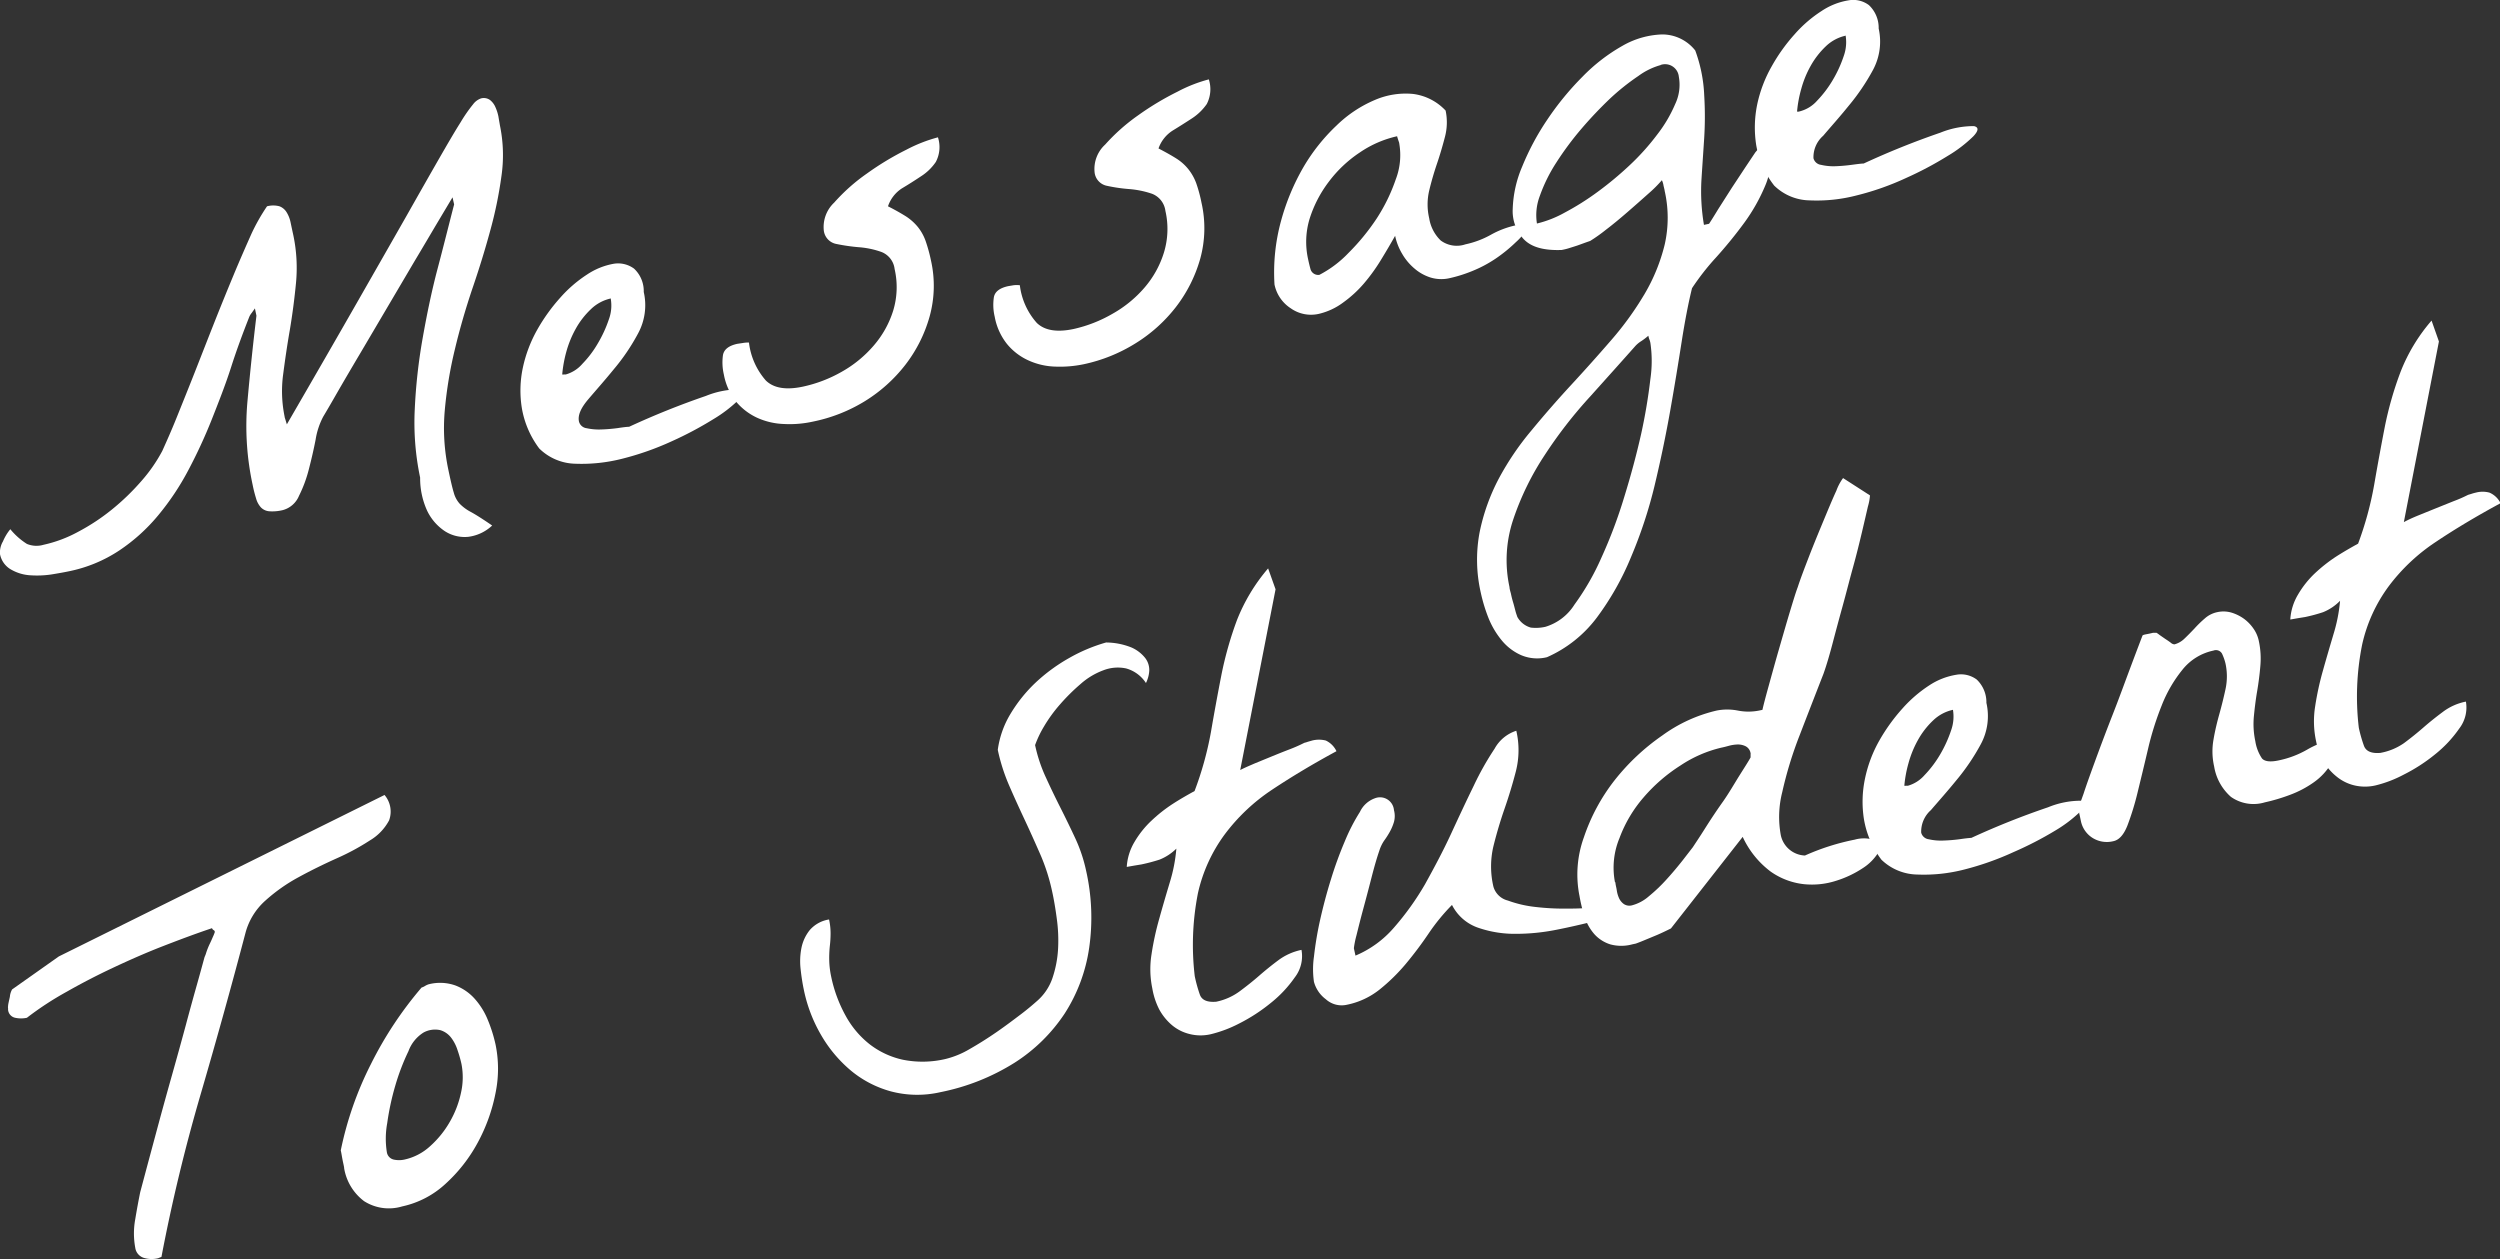 <svg xmlns="http://www.w3.org/2000/svg" width="278.72" height="140.37" viewBox="0 0 278.72 140.37"><rect x="0" y="0" width="278.72" height="140.37" fill="#333333" stroke="none"/><defs><style>.cls-1{fill:#fff;}</style></defs><g id="レイヤー_2" data-name="レイヤー 2"><g id="メッセージのコピー"><path class="cls-1" d="M46.84,53.25a29.79,29.79,0,0,1-.6-7.61,61.26,61.26,0,0,1,.88-7.93c.47-2.65,1-5.24,1.67-7.77s1.26-4.92,1.84-7.15L50.45,22,48.78,24.8c-.76,1.28-1.61,2.73-2.57,4.33l-3,5.09-3,5.09q-1.43,2.41-2.54,4.33c-.73,1.28-1.28,2.22-1.64,2.82A8.21,8.21,0,0,0,35.19,49c-.21,1.08-.46,2.17-.75,3.29a14.64,14.64,0,0,1-1.11,3,2.71,2.71,0,0,1-1.8,1.58A4.86,4.86,0,0,1,30,57a1.45,1.45,0,0,1-.91-.43,2.44,2.44,0,0,1-.54-1,14.72,14.72,0,0,1-.38-1.5,30.94,30.94,0,0,1-.58-9.34c.28-3.11.61-6.29,1-9.53l-.17-.82c-.07.11-.19.27-.36.51a1.76,1.76,0,0,0-.29.49c-.68,1.73-1.37,3.57-2,5.54s-1.4,3.92-2.17,5.87a57,57,0,0,1-2.62,5.66,29.1,29.1,0,0,1-3.34,5,20.21,20.21,0,0,1-4.34,3.92,15.84,15.84,0,0,1-5.66,2.33c-.47.1-1.09.21-1.88.34a10.89,10.89,0,0,1-2.35.1,4.84,4.84,0,0,1-2.1-.6A2.52,2.52,0,0,1,0,61.78a2.43,2.43,0,0,1,.33-1.42A5.47,5.47,0,0,1,1.15,59,7.71,7.71,0,0,0,3,60.64a2.77,2.77,0,0,0,1.84.1,14.61,14.61,0,0,0,3.87-1.45,23,23,0,0,0,3.76-2.48,26,26,0,0,0,3.25-3.13,17.48,17.48,0,0,0,2.37-3.4c.45-1,1-2.22,1.61-3.74s1.28-3.17,2-5,1.42-3.63,2.16-5.5,1.47-3.66,2.18-5.37,1.39-3.25,2-4.62A21.77,21.77,0,0,1,29.77,23a2.68,2.68,0,0,1,1.39,0,1.59,1.59,0,0,1,.79.66,3.45,3.45,0,0,1,.45,1.15c.1.47.2.95.31,1.45A17.75,17.75,0,0,1,33,31.55q-.26,2.69-.69,5.25c-.3,1.72-.54,3.38-.75,5a14,14,0,0,0,.17,4.64c0,.09.06.23.12.44s.11.35.13.43q4.53-7.82,7.79-13.52t5.55-9.72c1.51-2.67,2.75-4.85,3.71-6.52s1.74-3,2.33-3.93a16.61,16.61,0,0,1,1.39-2,1.86,1.86,0,0,1,.88-.65,1.19,1.19,0,0,1,1,.18,2,2,0,0,1,.6.79A4.84,4.84,0,0,1,55.57,13c.06.38.12.7.17,1a16.31,16.31,0,0,1,.17,5.6,46.11,46.11,0,0,1-1.26,6.13q-.87,3.2-2,6.49c-.74,2.2-1.39,4.43-1.93,6.7a46.16,46.16,0,0,0-1.13,6.8A22.4,22.4,0,0,0,50,52.44c.24,1.14.44,2,.59,2.48a3,3,0,0,0,.66,1.24,4.93,4.93,0,0,0,1.25.92c.55.3,1.34.8,2.37,1.51a4.74,4.74,0,0,1-2.67,1.26,4.07,4.07,0,0,1-2.57-.61,5.66,5.66,0,0,1-2-2.28A8.71,8.71,0,0,1,46.84,53.25Z"/><path class="cls-1" d="M60.12,50a10.35,10.35,0,0,1-1.94-4.5A12.3,12.3,0,0,1,58.29,41a15,15,0,0,1,1.6-4.23,20.15,20.15,0,0,1,2.57-3.58,14.49,14.49,0,0,1,3-2.59,7.81,7.81,0,0,1,2.94-1.19,3,3,0,0,1,2.29.54,3.42,3.42,0,0,1,1.08,2.6,6.59,6.59,0,0,1-.63,4.62,22.86,22.86,0,0,1-2.71,4c-1,1.23-2,2.35-2.84,3.34S64.4,46.3,64.55,47a1,1,0,0,0,.85.74,6.43,6.43,0,0,0,1.64.14,17.9,17.9,0,0,0,1.81-.15q.9-.14,1.29-.15a89.84,89.84,0,0,1,8.56-3.44,9.87,9.87,0,0,1,3.73-.73c.56.13.54.51-.05,1.14a15.24,15.24,0,0,1-2.86,2.19,39.93,39.93,0,0,1-4.68,2.48,31.7,31.7,0,0,1-5.46,1.92,18.3,18.3,0,0,1-5.25.56A5.9,5.9,0,0,1,60.12,50Zm8-16.73a4.61,4.61,0,0,0-2.25,1.21,9.06,9.06,0,0,0-1.68,2.17,11.55,11.55,0,0,0-1.06,2.6,14.11,14.11,0,0,0-.45,2.5.53.53,0,0,0,.2,0l.19,0a3.8,3.8,0,0,0,1.86-1.19,11.46,11.46,0,0,0,1.74-2.31,13.82,13.82,0,0,0,1.22-2.67A4.43,4.43,0,0,0,68.09,33.3Z"/><path class="cls-1" d="M80.7,41.75a5.91,5.91,0,0,1-.1-2.15c.11-.64.64-1.06,1.61-1.27l.61-.09a3.23,3.23,0,0,1,.68-.05,7.8,7.8,0,0,0,1.89,4.24c.88.85,2.25,1.07,4.1.68a15.12,15.12,0,0,0,4.33-1.65,13.21,13.21,0,0,0,3.56-2.9,10.91,10.91,0,0,0,2.2-3.93A9,9,0,0,0,99.74,30a2.33,2.33,0,0,0-1.5-1.92,9.65,9.65,0,0,0-2.51-.52,21.07,21.07,0,0,1-2.48-.36,1.73,1.73,0,0,1-1.4-1.45A3.73,3.73,0,0,1,93,22.59a20.64,20.64,0,0,1,3.66-3.25,31.9,31.9,0,0,1,4.41-2.66,16.72,16.72,0,0,1,3.5-1.37,3.54,3.54,0,0,1-.24,2.75,5.72,5.72,0,0,1-1.67,1.61c-.69.46-1.4.91-2.12,1.34A3.85,3.85,0,0,0,99,23c.79.4,1.45.78,2,1.12a5.77,5.77,0,0,1,1.34,1.2,5.35,5.35,0,0,1,.86,1.56,17.34,17.34,0,0,1,.59,2.15,12.82,12.82,0,0,1-.15,6.26,15.73,15.73,0,0,1-2.71,5.39,17,17,0,0,1-4.53,4.06A17.76,17.76,0,0,1,90.65,47a12.06,12.06,0,0,1-3.27.27,7.82,7.82,0,0,1-3-.71,6.75,6.75,0,0,1-2.34-1.81A6.91,6.91,0,0,1,80.7,41.75Z"/><path class="cls-1" d="M110.9,35.32a5.71,5.71,0,0,1-.1-2.15c.1-.64.64-1.06,1.61-1.27l.6-.1a3.1,3.1,0,0,1,.69,0A7.69,7.69,0,0,0,115.59,36c.88.85,2.25,1.07,4.1.68A15.24,15.24,0,0,0,124,35a13.29,13.29,0,0,0,3.57-2.9,10.89,10.89,0,0,0,2.19-3.93,9,9,0,0,0,.17-4.65,2.36,2.36,0,0,0-1.5-1.92,10.53,10.53,0,0,0-2.52-.52,17.8,17.8,0,0,1-2.48-.36,1.72,1.72,0,0,1-1.39-1.45,3.69,3.69,0,0,1,1.17-3.15,21.46,21.46,0,0,1,3.66-3.25,31.81,31.81,0,0,1,4.41-2.65,16.14,16.14,0,0,1,3.49-1.37,3.6,3.6,0,0,1-.23,2.75,6,6,0,0,1-1.67,1.61c-.69.45-1.4.9-2.12,1.34a3.87,3.87,0,0,0-1.59,2c.78.41,1.45.78,2,1.13a5.39,5.39,0,0,1,1.34,1.2,5.62,5.62,0,0,1,.87,1.56,15.86,15.86,0,0,1,.58,2.15,12.83,12.83,0,0,1-.14,6.26,15.87,15.87,0,0,1-2.71,5.38,17,17,0,0,1-4.54,4.07,17.93,17.93,0,0,1-5.7,2.3,13,13,0,0,1-3.27.27,7.69,7.69,0,0,1-3-.72,6.6,6.6,0,0,1-2.33-1.81A6.82,6.82,0,0,1,110.9,35.32Z"/><path class="cls-1" d="M142.09,31.71a21.77,21.77,0,0,1,.73-7.08,25.1,25.1,0,0,1,2.5-6A20.9,20.9,0,0,1,149,14a13.86,13.86,0,0,1,4.27-2.85,8.69,8.69,0,0,1,4.24-.68,6,6,0,0,1,3.66,1.86,6.36,6.36,0,0,1-.07,2.91c-.26,1-.55,2-.89,3s-.63,2-.87,3a6.76,6.76,0,0,0,0,3.1,4.39,4.39,0,0,0,1.28,2.47,3,3,0,0,0,2.76.43,10.15,10.15,0,0,0,2.84-1.07,10,10,0,0,1,2.77-1.05c.17,0,.45-.08.86-.15s.67-.11.79-.14A6.91,6.91,0,0,1,169,27a16.64,16.64,0,0,1-2.25,1.83,14.05,14.05,0,0,1-2.57,1.37,15.55,15.55,0,0,1-2.56.81,4.12,4.12,0,0,1-2.13-.07,5.05,5.05,0,0,1-1.79-1,6.19,6.19,0,0,1-1.38-1.65,6.43,6.43,0,0,1-.78-2c-.48.85-1,1.74-1.57,2.67a20.19,20.19,0,0,1-1.88,2.61,13.07,13.07,0,0,1-2.32,2.14A7.34,7.34,0,0,1,147,35a3.92,3.92,0,0,1-3.1-.63A4.15,4.15,0,0,1,142.09,31.71Zm3.74-2.85c.07.34.16.72.27,1.13a.89.89,0,0,0,1,.65,12.3,12.3,0,0,0,3.23-2.43,24.37,24.37,0,0,0,3.14-3.83A19.64,19.64,0,0,0,155.61,20,7.54,7.54,0,0,0,156,16c0-.09-.06-.22-.12-.41s-.1-.31-.12-.4A12,12,0,0,0,151.6,17a14,14,0,0,0-3.46,3.27A13.5,13.5,0,0,0,146,24.41,8.87,8.87,0,0,0,145.83,28.86Z"/><path class="cls-1" d="M165.09,66.08a16.5,16.5,0,0,1-.14-6.69,22.37,22.37,0,0,1,2.13-6A31.25,31.25,0,0,1,170.73,48q2.15-2.61,4.45-5.1t4.47-5a34.84,34.84,0,0,0,3.71-5.14,20.33,20.33,0,0,0,2.23-5.48,13.49,13.49,0,0,0,0-6c0-.08-.06-.29-.13-.6a2.05,2.05,0,0,0-.18-.59,13.94,13.94,0,0,1-1.47,1.47c-.74.66-1.53,1.36-2.36,2.08s-1.65,1.4-2.44,2a18.33,18.33,0,0,1-1.72,1.22l-.46.16-.91.33c-.35.12-.69.22-1,.32s-.61.16-.82.2c-2,.07-3.36-.32-4.2-1.18a4.57,4.57,0,0,1-1.25-3.39,13,13,0,0,1,1.06-4.74,28.55,28.55,0,0,1,2.78-5.2,32.14,32.14,0,0,1,3.92-4.79,19.83,19.83,0,0,1,4.47-3.46,9.47,9.47,0,0,1,4.41-1.27A4.69,4.69,0,0,1,189,5.63a16.4,16.4,0,0,1,1,5,39.06,39.06,0,0,1,0,4.72c-.1,1.56-.21,3.13-.31,4.72a22.5,22.5,0,0,0,.28,5l.57-.12c.2-.3.54-.84,1-1.6l1.53-2.4,1.57-2.38L195.69,17a3.84,3.84,0,0,1,.68-.67,2.35,2.35,0,0,1,.79-.5l0,.19,0,.12a.06.06,0,0,0,.08.05,7.43,7.43,0,0,1-.41,4.44,20.21,20.21,0,0,1-2.36,4.2,49.34,49.34,0,0,1-3.14,3.86,27.5,27.5,0,0,0-2.69,3.44c-.4,1.62-.79,3.63-1.16,6s-.79,4.94-1.27,7.65-1.06,5.5-1.74,8.35a51.17,51.17,0,0,1-2.64,8A30.91,30.91,0,0,1,178,68.89a14,14,0,0,1-5.53,4.38,4.57,4.57,0,0,1-2.91-.24,5.86,5.86,0,0,1-2.17-1.68,9.48,9.48,0,0,1-1.47-2.52A18.26,18.26,0,0,1,165.09,66.08Zm4.07,2.69a2.47,2.47,0,0,0,1.51,1.2,4.83,4.83,0,0,0,1.63-.09,5.81,5.81,0,0,0,3.23-2.47,27.88,27.88,0,0,0,3-5.22,53.75,53.75,0,0,0,2.55-6.77q1.13-3.66,1.89-7.05A61.78,61.78,0,0,0,184,42.24a13.83,13.83,0,0,0,0-4,2,2,0,0,0-.12-.41,2.54,2.54,0,0,1-.11-.4,7.07,7.07,0,0,1-.77.59,3.17,3.17,0,0,0-.7.58c-1.49,1.68-3.16,3.54-5,5.59a50.25,50.25,0,0,0-5.06,6.51,30.83,30.83,0,0,0-3.52,7.18,14.22,14.22,0,0,0-.43,7.57q0,.18.15.69c.07.34.15.67.25,1s.18.66.27,1S169.13,68.65,169.16,68.77Zm16-61.52a7.69,7.69,0,0,0-2.5,1.22A25.43,25.43,0,0,0,179.49,11a45.45,45.45,0,0,0-3.2,3.38,34.72,34.72,0,0,0-2.79,3.76,17.65,17.65,0,0,0-1.82,3.68,6,6,0,0,0-.33,3.1,12.14,12.14,0,0,0,3.1-1.22,29.31,29.31,0,0,0,3.64-2.29,38.12,38.12,0,0,0,3.61-3A26.48,26.48,0,0,0,184.76,15a15.22,15.22,0,0,0,2-3.39,5,5,0,0,0,.41-3.05A1.54,1.54,0,0,0,185.11,7.25Z"/><path class="cls-1" d="M197.8,20.69a10.17,10.17,0,0,1-2-4.49,12.74,12.74,0,0,1,.11-4.57,14.74,14.74,0,0,1,1.61-4.23,19.75,19.75,0,0,1,2.56-3.58,14.2,14.2,0,0,1,3-2.59,7.58,7.58,0,0,1,3-1.19,2.92,2.92,0,0,1,2.28.53,3.47,3.47,0,0,1,1.09,2.61,6.68,6.68,0,0,1-.63,4.61,24,24,0,0,1-2.71,4c-1,1.24-2,2.35-2.85,3.35a3.17,3.17,0,0,0-1.08,2.5,1,1,0,0,0,.85.74,6.06,6.06,0,0,0,1.65.15,18.16,18.16,0,0,0,1.81-.16c.6-.08,1-.13,1.29-.14a89.9,89.9,0,0,1,8.55-3.44,9.88,9.88,0,0,1,3.74-.73c.55.12.53.5-.06,1.13a14.91,14.91,0,0,1-2.86,2.19,39.15,39.15,0,0,1-4.68,2.48,30.28,30.28,0,0,1-5.45,1.92,17.68,17.68,0,0,1-5.25.56A5.78,5.78,0,0,1,197.8,20.69Zm8-16.72a4.63,4.63,0,0,0-2.25,1.2,9.2,9.2,0,0,0-1.68,2.17,11.28,11.28,0,0,0-1.06,2.6,13.48,13.48,0,0,0-.46,2.5.64.64,0,0,0,.21,0l.18-.05a3.85,3.85,0,0,0,1.86-1.18,12.26,12.26,0,0,0,1.75-2.32,13.68,13.68,0,0,0,1.21-2.66A4.56,4.56,0,0,0,205.77,4Z"/><path class="cls-1" d="M15.08,139.11a8.73,8.73,0,0,1,0-3.19c.19-1.16.38-2.16.55-3l.8-3,1.25-4.65q.7-2.59,1.51-5.46t1.51-5.46c.46-1.73.89-3.28,1.28-4.66s.66-2.39.83-3a3.18,3.18,0,0,0,.19-.51,8.51,8.51,0,0,1,.34-.86c.14-.29.27-.57.38-.84a4.28,4.28,0,0,0,.22-.54.21.21,0,0,0-.12-.24.37.37,0,0,1-.18-.22c-1.76.59-3.58,1.27-5.46,2s-3.74,1.55-5.55,2.4-3.55,1.75-5.2,2.69A34.74,34.74,0,0,0,3,113.47a3.06,3.06,0,0,1-1.31,0,1,1,0,0,1-.79-.89l0-.19a.41.41,0,0,1,0-.2c0-.23.1-.58.2-1.06a2,2,0,0,1,.25-.82l5.21-3.68,36.31-18a2.85,2.85,0,0,1,.51,2.83,5.72,5.72,0,0,1-2.13,2.23,26.26,26.26,0,0,1-3.7,2c-1.42.64-2.84,1.33-4.23,2.09a19.06,19.06,0,0,0-3.76,2.65A7.34,7.34,0,0,0,27.37,104q-2.37,9-5,18T18,140.13l-.21.08a1,1,0,0,1-.21.08,3,3,0,0,1-1.57-.06A1.38,1.38,0,0,1,15.08,139.11Z"/><path class="cls-1" d="M38.37,130.26c0-.17-.1-.52-.19-1s-.15-.88-.19-1a38.17,38.17,0,0,1,3.36-9.62A41.78,41.78,0,0,1,47,110.1a1.53,1.53,0,0,0,.39-.18,1.91,1.91,0,0,1,.39-.18,5.11,5.11,0,0,1,3,.13,5.54,5.54,0,0,1,2.17,1.51,8.11,8.11,0,0,1,1.46,2.39,16.28,16.28,0,0,1,.84,2.69,13.37,13.37,0,0,1,0,5.38,19.38,19.38,0,0,1-2,5.57,17.27,17.27,0,0,1-3.6,4.59,10.29,10.29,0,0,1-4.81,2.5,5.14,5.14,0,0,1-4.24-.58A5.77,5.77,0,0,1,38.37,130.26Zm4.76-1.8a1,1,0,0,0,.77.82,2.77,2.77,0,0,0,1.18,0,6.17,6.17,0,0,0,2.88-1.5,10.86,10.86,0,0,0,2.19-2.71,11.06,11.06,0,0,0,1.25-3.26,7.78,7.78,0,0,0,.05-3.18,13.37,13.37,0,0,0-.43-1.52,4.59,4.59,0,0,0-.73-1.43,2.4,2.4,0,0,0-1.2-.83,2.68,2.68,0,0,0-1.88.27,4.12,4.12,0,0,0-1.67,2.07A24.92,24.92,0,0,0,44.08,121a29,29,0,0,0-.91,4.22A9.61,9.61,0,0,0,43.13,128.46Z"/><path class="cls-1" d="M89.61,110.31c-.14-.67-.26-1.42-.35-2.26a7.66,7.66,0,0,1,.09-2.36,4.63,4.63,0,0,1,.93-2,3.58,3.58,0,0,1,2.15-1.18,7.18,7.18,0,0,1,.17,1.54q0,.74-.09,1.47a13.22,13.22,0,0,0-.06,1.56,9.66,9.66,0,0,0,.21,1.77,15.44,15.44,0,0,0,1.59,4.34,10.35,10.35,0,0,0,2.69,3.22,9.29,9.29,0,0,0,3.73,1.74,11.15,11.15,0,0,0,4.76-.09,9.87,9.87,0,0,0,2.67-1.1c1-.57,2-1.2,3-1.89s1.91-1.38,2.73-2,1.41-1.14,1.74-1.43a5.91,5.91,0,0,0,1.76-2.58,12.25,12.25,0,0,0,.63-3.23,17.57,17.57,0,0,0-.14-3.4c-.15-1.13-.32-2.14-.51-3a21.86,21.86,0,0,0-1.3-4.11c-.57-1.3-1.15-2.6-1.75-3.88s-1.18-2.55-1.74-3.84a20.81,20.81,0,0,1-1.28-4,10.46,10.46,0,0,1,1.41-4,16.43,16.43,0,0,1,2.81-3.5,19.36,19.36,0,0,1,3.74-2.74,18.5,18.5,0,0,1,4.11-1.73,7.71,7.71,0,0,1,2.82.55,4,4,0,0,1,1.53,1.16,2.19,2.19,0,0,1,.47,1.42,3.55,3.55,0,0,1-.37,1.39,3.87,3.87,0,0,0-2.22-1.63,4.45,4.45,0,0,0-2.53.21,8,8,0,0,0-2.54,1.53,22.11,22.11,0,0,0-2.28,2.26,16.29,16.29,0,0,0-1.79,2.46,11.85,11.85,0,0,0-1,2.09,16.92,16.92,0,0,0,1.2,3.6c.52,1.14,1.07,2.28,1.64,3.41s1.12,2.26,1.65,3.4a16.92,16.92,0,0,1,1.2,3.6,23.72,23.72,0,0,1,.34,8.59,18.37,18.37,0,0,1-2.72,7.31,18.8,18.8,0,0,1-5.61,5.51,24.44,24.44,0,0,1-8.24,3.27,11.52,11.52,0,0,1-5.52-.08,11.87,11.87,0,0,1-4.52-2.36,14.94,14.94,0,0,1-3.32-4A16.6,16.6,0,0,1,89.61,110.31Z"/><path class="cls-1" d="M128.47,110.2a10.5,10.5,0,0,1-.09-3.8,31.73,31.73,0,0,1,.87-4c.37-1.34.76-2.66,1.16-4a17.59,17.59,0,0,0,.74-3.79,5.58,5.58,0,0,1-1.88,1.23,20,20,0,0,1-2,.53l-.79.13-.86.15a6.14,6.14,0,0,1,.86-2.78,10.58,10.58,0,0,1,1.9-2.38,16.46,16.46,0,0,1,2.42-1.9c.87-.56,1.66-1,2.38-1.4A37.17,37.17,0,0,0,135,81.64q.56-3.26,1.17-6.38a40.17,40.17,0,0,1,1.73-6.11,20.23,20.23,0,0,1,3.48-5.78l.83,2.33-3.94,20.15c.43-.23,1-.47,1.62-.74l2-.82c.66-.27,1.31-.53,1.94-.77a17.28,17.28,0,0,0,1.6-.71,2.33,2.33,0,0,0,.37-.11l.49-.14a3.09,3.09,0,0,1,1.52,0A2.48,2.48,0,0,1,149,83.75c-2.68,1.45-5.07,2.89-7.19,4.3A21.28,21.28,0,0,0,136.56,93a17.43,17.43,0,0,0-3,6.56,29.72,29.72,0,0,0-.36,9.27,16,16,0,0,0,.57,2.06c.22.61.82.87,1.82.79a6.65,6.65,0,0,0,2.59-1.14c.76-.56,1.49-1.14,2.19-1.75s1.43-1.2,2.17-1.75a6.55,6.55,0,0,1,2.56-1.14,3.87,3.87,0,0,1-.74,3.06,13.52,13.52,0,0,1-2.71,2.88,19.38,19.38,0,0,1-3.5,2.27,14,14,0,0,1-3.11,1.18,5,5,0,0,1-2.38,0,4.81,4.81,0,0,1-2-1,6.15,6.15,0,0,1-1.43-1.77A8.08,8.08,0,0,1,128.47,110.2Z"/><path class="cls-1" d="M146.49,109.46a9.83,9.83,0,0,1,0-2.8,38.32,38.32,0,0,1,.68-4.07c.33-1.47.73-3,1.21-4.54a43,43,0,0,1,1.56-4.28,21.21,21.21,0,0,1,1.68-3.26A2.94,2.94,0,0,1,153.28,89a1.56,1.56,0,0,1,2.13,1.32,2.53,2.53,0,0,1,0,1.32,5.48,5.48,0,0,1-.46,1.09,9.13,9.13,0,0,1-.64,1,4.28,4.28,0,0,0-.54,1.14q-.37,1.06-.84,2.88c-.31,1.21-.62,2.39-.93,3.53s-.56,2.15-.77,3a10.25,10.25,0,0,0-.29,1.44l.18.82a11.58,11.58,0,0,0,4.28-3.11,30.72,30.72,0,0,0,3.48-4.86c1-1.81,2-3.67,2.89-5.6s1.72-3.7,2.52-5.34a32.52,32.52,0,0,1,2.34-4.16,4.24,4.24,0,0,1,2.42-2A9.58,9.58,0,0,1,169,86c-.36,1.39-.78,2.78-1.26,4.16s-.89,2.77-1.24,4.18a9.84,9.84,0,0,0,0,4.52,2.23,2.23,0,0,0,1.61,1.54,13,13,0,0,0,3.12.72,27.11,27.11,0,0,0,3.3.18q1.59,0,2.16-.06l.35,1.64c-1,.24-2.15.51-3.58.79a22.93,22.93,0,0,1-4.39.44,12.48,12.48,0,0,1-4.19-.65,5.13,5.13,0,0,1-3-2.57,22.34,22.34,0,0,0-2.61,3.19,41.39,41.39,0,0,1-2.54,3.38,20.73,20.73,0,0,1-2.92,2.86,8.57,8.57,0,0,1-3.66,1.7,2.63,2.63,0,0,1-2.34-.62A3.57,3.57,0,0,1,146.49,109.46Z"/><path class="cls-1" d="M176.1,99.92a12.2,12.2,0,0,1,.48-6.56A21.4,21.4,0,0,1,180,87a24.52,24.52,0,0,1,5.32-5,16.75,16.75,0,0,1,6.06-2.78,6.11,6.11,0,0,1,2.37,0,6.06,6.06,0,0,0,2.36,0l.38-.08c.11-.51.35-1.42.71-2.72s.74-2.69,1.16-4.14.81-2.82,1.2-4.11.67-2.2.87-2.72c.29-.9.71-2,1.25-3.4s1.08-2.7,1.62-4,1-2.41,1.43-3.34a5.58,5.58,0,0,1,.75-1.41l3,1.93a5.71,5.71,0,0,1-.23,1.24c-.17.74-.39,1.7-.67,2.88s-.6,2.49-1,3.93-.76,2.89-1.16,4.33-.77,2.83-1.12,4.16-.68,2.44-1,3.34q-1.32,3.38-2.66,6.86a43.13,43.13,0,0,0-1.94,6.34,11.22,11.22,0,0,0-.16,4.81,2.86,2.86,0,0,0,2.69,2.26,25.9,25.9,0,0,1,5.55-1.77,3.79,3.79,0,0,1,2.51.16c.39.29.42.72.11,1.29a5.53,5.53,0,0,1-1.71,1.72,11.63,11.63,0,0,1-3,1.42,8.74,8.74,0,0,1-3.61.37,7.92,7.92,0,0,1-3.66-1.39,10.1,10.1,0,0,1-3.13-3.88l-8,10.21q-.9.45-1.53.72l-1.3.54c-.45.19-.81.33-1.09.43l-.38.08a4.67,4.67,0,0,1-2.48,0,4,4,0,0,1-1.71-1.08,5.43,5.43,0,0,1-1.09-1.85A16.54,16.54,0,0,1,176.1,99.92Zm4-1.56c0,.25.1.55.15.89a3.28,3.28,0,0,0,.26.9,1.65,1.65,0,0,0,.53.64,1.12,1.12,0,0,0,.92.14,4.62,4.62,0,0,0,1.86-1,17.85,17.85,0,0,0,2-1.91c.64-.7,1.22-1.4,1.76-2.08l1.16-1.5c.23-.36.67-1,1.3-2s1.29-2,2-3,1.31-2.06,1.9-3,1-1.57,1.23-2l0-.19c0-.08,0-.14,0-.16a.19.19,0,0,0,0-.11,1.07,1.07,0,0,0-.53-.77,1.93,1.93,0,0,0-.9-.21,4.24,4.24,0,0,0-1,.15c-.33.09-.6.16-.81.2a14,14,0,0,0-4.59,2,18.52,18.52,0,0,0-4.09,3.54,14.73,14.73,0,0,0-2.69,4.53A8.62,8.62,0,0,0,180.05,98.36Z"/><path class="cls-1" d="M209.76,95.85a10.32,10.32,0,0,1-1.95-4.5,12.52,12.52,0,0,1,.12-4.57,14.65,14.65,0,0,1,1.6-4.23A20.47,20.47,0,0,1,212.09,79a14.75,14.75,0,0,1,3-2.59,7.71,7.71,0,0,1,3-1.18,2.94,2.94,0,0,1,2.29.53,3.49,3.49,0,0,1,1.08,2.6,6.59,6.59,0,0,1-.63,4.62,24,24,0,0,1-2.71,4c-1,1.23-2,2.35-2.85,3.34a3.2,3.2,0,0,0-1.08,2.51,1,1,0,0,0,.85.74,6.12,6.12,0,0,0,1.65.14,18.15,18.15,0,0,0,1.81-.15c.6-.09,1-.13,1.29-.15A88.12,88.12,0,0,1,228.34,90a9.63,9.63,0,0,1,3.73-.73c.55.12.53.5-.06,1.13a14.91,14.91,0,0,1-2.86,2.19A39,39,0,0,1,224.48,95,32,32,0,0,1,219,96.94a18,18,0,0,1-5.25.56A5.88,5.88,0,0,1,209.76,95.85Zm8-16.72a4.59,4.59,0,0,0-2.25,1.2,9,9,0,0,0-1.68,2.17,11.55,11.55,0,0,0-1.06,2.6,13.48,13.48,0,0,0-.46,2.5.59.59,0,0,0,.21,0l.19,0a3.87,3.87,0,0,0,1.85-1.18,12.26,12.26,0,0,0,1.75-2.32,14,14,0,0,0,1.21-2.66A4.56,4.56,0,0,0,217.73,79.13Z"/><path class="cls-1" d="M232,91.56c-.08-.38-.14-.67-.19-.88a2.17,2.17,0,0,1,0-.62,3.14,3.14,0,0,1,.16-.66c.08-.24.19-.54.33-.93.21-.66.62-1.82,1.23-3.49s1.27-3.43,2-5.29,1.37-3.63,2-5.31,1.07-2.84,1.33-3.51c0-.05.14-.1.33-.14l.41-.08.44-.1c.21,0,.34,0,.39,0a4,4,0,0,1,.35.25l.62.43c.23.15.44.29.62.43a.71.71,0,0,0,.4.18,2.53,2.53,0,0,0,1.12-.64c.36-.34.73-.72,1.11-1.12a12.56,12.56,0,0,1,1.17-1.14,3,3,0,0,1,1.37-.69,3.2,3.2,0,0,1,1.6.05,4.76,4.76,0,0,1,1.39.69,4.61,4.61,0,0,1,1.06,1.1,3.68,3.68,0,0,1,.58,1.32,9.25,9.25,0,0,1,.18,2.86c-.08.95-.2,1.88-.36,2.82s-.27,1.86-.36,2.78a9.17,9.17,0,0,0,.16,2.76,4.72,4.72,0,0,0,.74,1.92c.3.35.93.43,1.89.22a10.69,10.69,0,0,0,3.14-1.19,10.48,10.48,0,0,1,3.08-1.19,3.71,3.71,0,0,1-.38,2.72A6.79,6.79,0,0,1,258,87.19a11.45,11.45,0,0,1-2.73,1.44,20.2,20.2,0,0,1-2.76.82,4.37,4.37,0,0,1-3.79-.61,5.74,5.74,0,0,1-1.87-3.39,7.54,7.54,0,0,1-.07-3c.17-1,.39-1.91.65-2.84s.49-1.86.69-2.79a6.75,6.75,0,0,0,0-2.83,5.5,5.5,0,0,0-.34-1,.77.77,0,0,0-1-.46,6,6,0,0,0-3.46,2.13,15,15,0,0,0-2.32,4,33.47,33.47,0,0,0-1.53,4.88c-.4,1.71-.79,3.31-1.15,4.79a30.41,30.41,0,0,1-1.15,3.74c-.4,1-.92,1.58-1.55,1.71a3,3,0,0,1-2.32-.36A2.9,2.9,0,0,1,232,91.56Z"/><path class="cls-1" d="M258.2,82.56a10.5,10.5,0,0,1-.09-3.8,32.27,32.27,0,0,1,.87-4c.37-1.33.76-2.65,1.16-4a18,18,0,0,0,.75-3.78A5.56,5.56,0,0,1,259,68.25a17.82,17.82,0,0,1-2,.54l-.8.13-.86.15a6.11,6.11,0,0,1,.86-2.78,10.64,10.64,0,0,1,1.9-2.39,17.25,17.25,0,0,1,2.43-1.9c.87-.55,1.66-1,2.37-1.39A37.26,37.26,0,0,0,264.7,54q.56-3.24,1.17-6.38a39,39,0,0,1,1.74-6.1,19.66,19.66,0,0,1,3.48-5.78l.82,2.33L268,58.21q.64-.35,1.62-.75l2-.81,1.94-.78a15.1,15.1,0,0,0,1.6-.7l.37-.11a4.52,4.52,0,0,1,.5-.14,2.94,2.94,0,0,1,1.51,0,2.44,2.44,0,0,1,1.24,1.18c-2.68,1.45-5.07,2.88-7.19,4.3a21.1,21.1,0,0,0-5.24,4.91,17.19,17.19,0,0,0-3,6.56,29.39,29.39,0,0,0-.37,9.27,15.39,15.39,0,0,0,.57,2c.22.61.82.88,1.82.8A6.67,6.67,0,0,0,268,82.86c.76-.56,1.49-1.15,2.19-1.76s1.43-1.19,2.17-1.74a6.27,6.27,0,0,1,2.56-1.14,3.84,3.84,0,0,1-.74,3,13.54,13.54,0,0,1-2.71,2.89,19,19,0,0,1-3.5,2.26,13.47,13.47,0,0,1-3.11,1.19,5.16,5.16,0,0,1-2.38,0,4.93,4.93,0,0,1-2-1A6.15,6.15,0,0,1,259,84.82,8.2,8.2,0,0,1,258.2,82.56Z"/></g></g></svg>